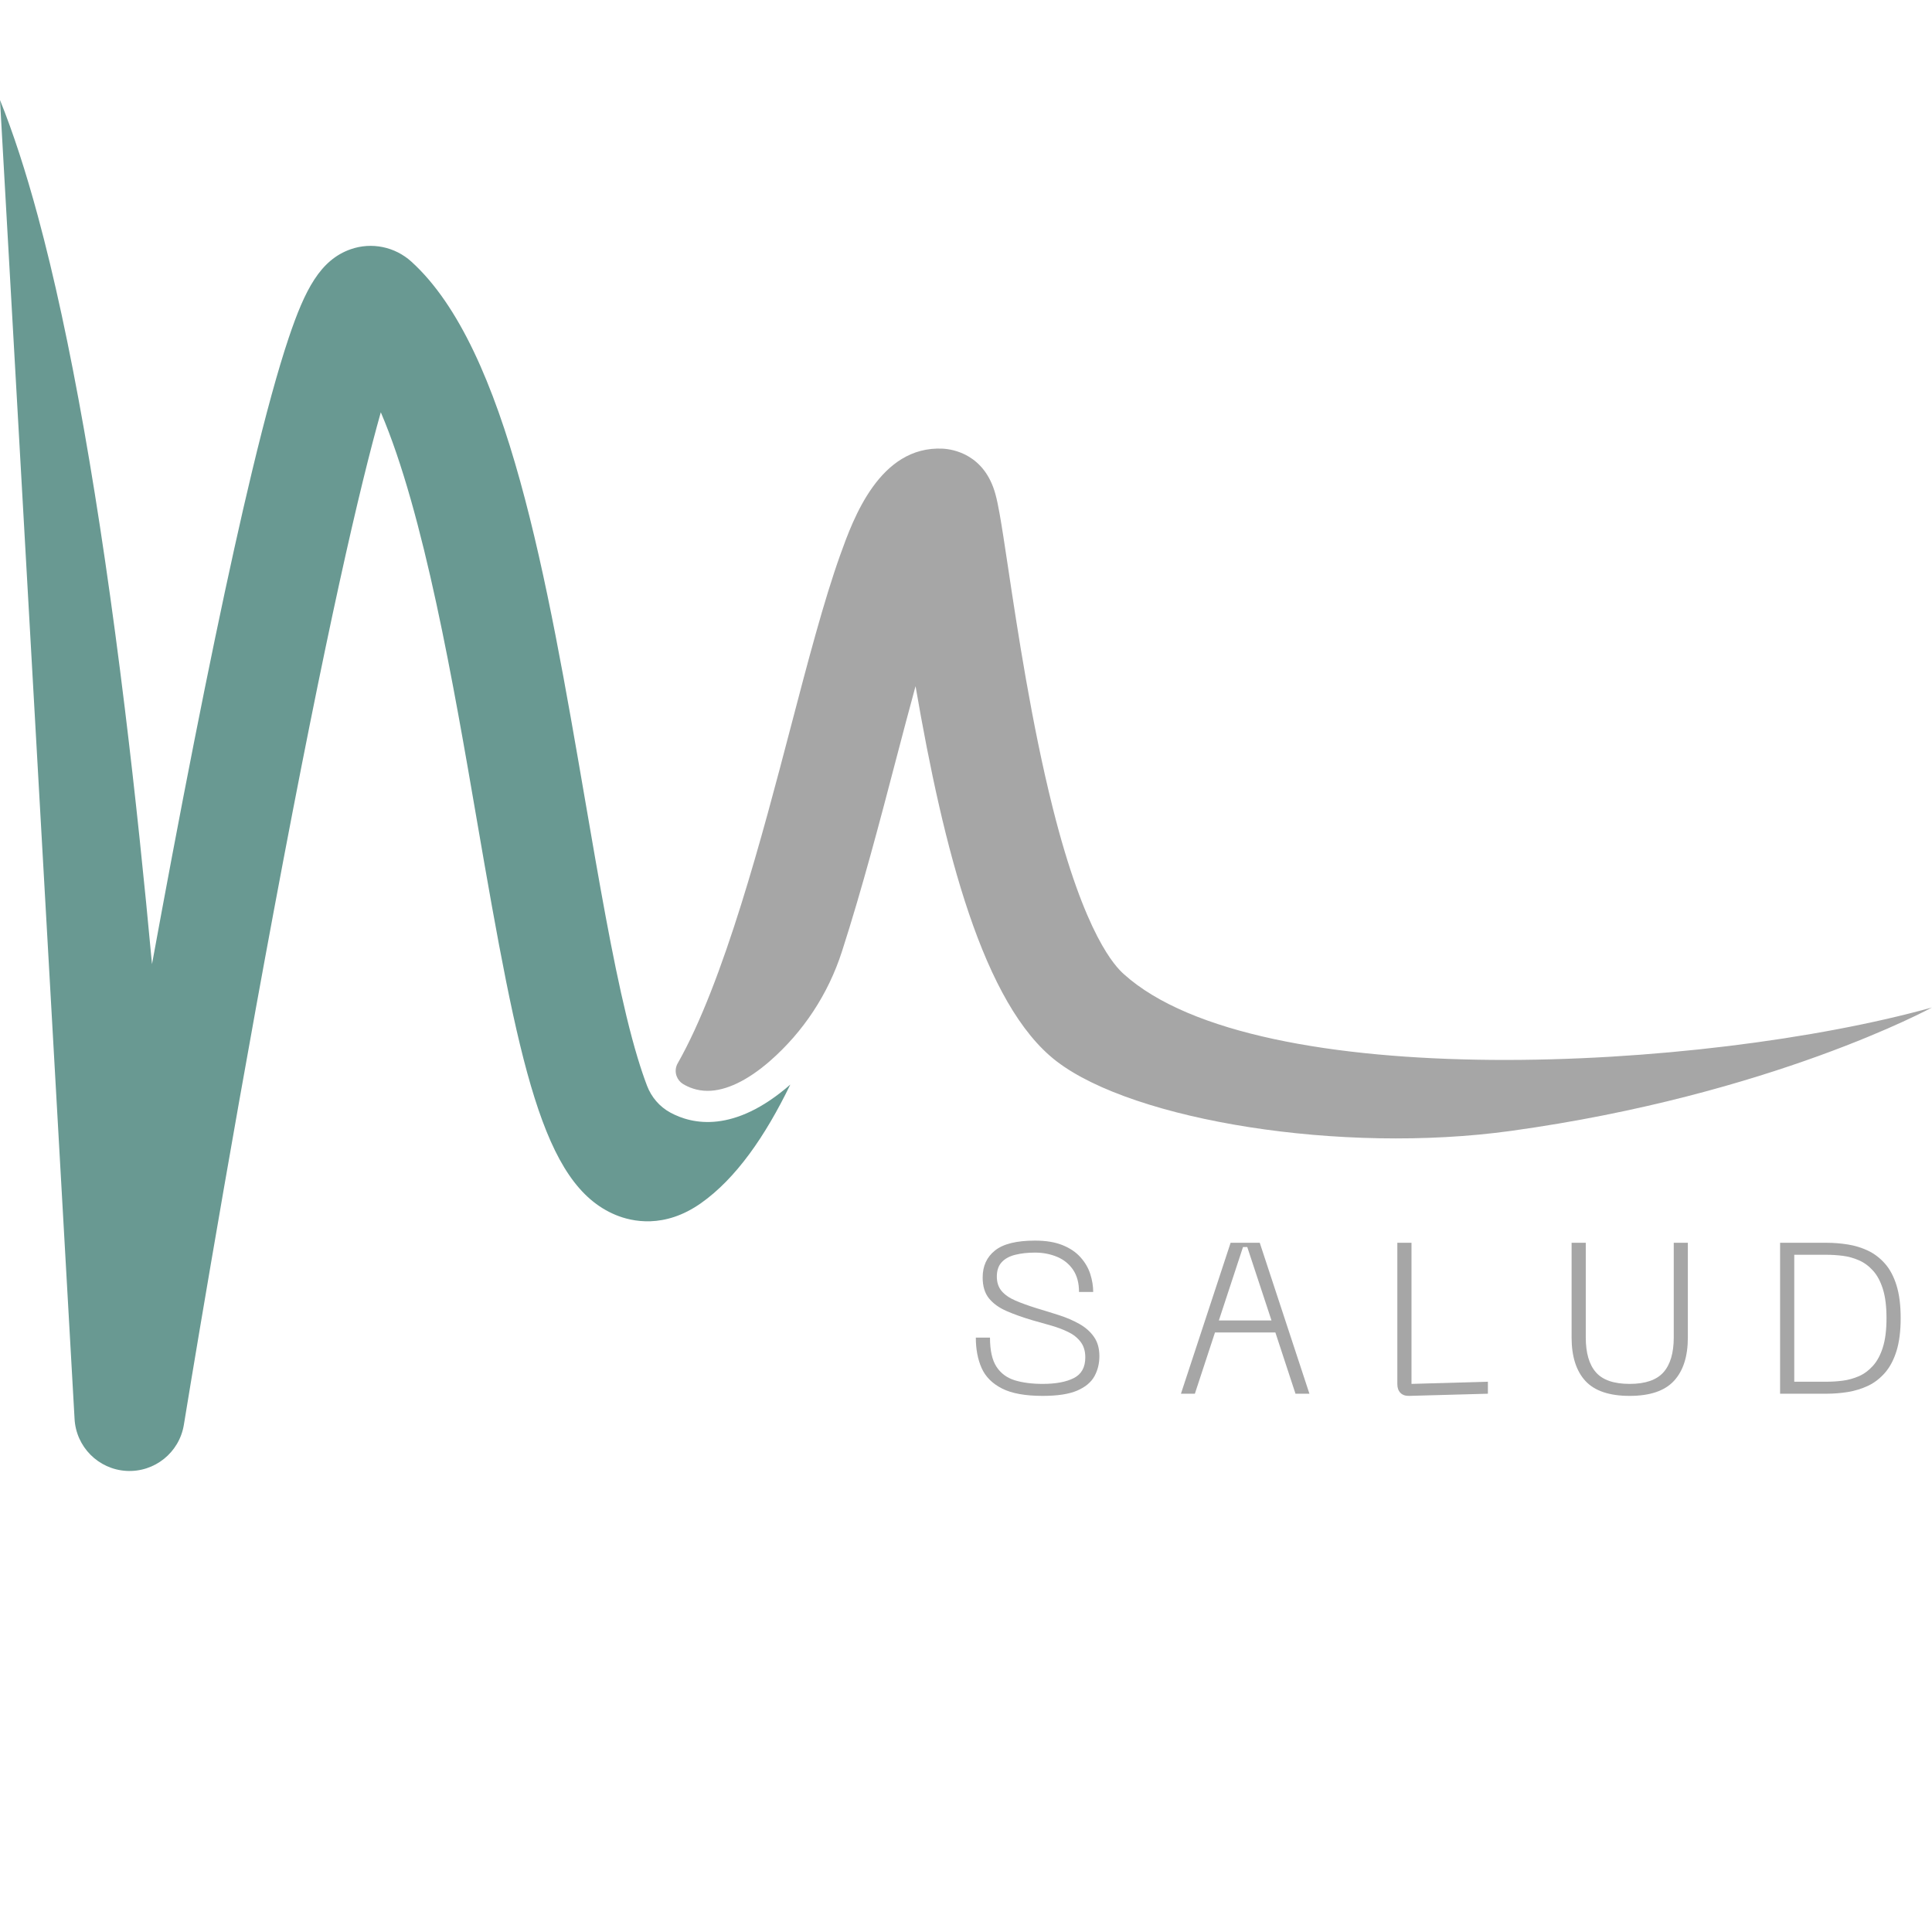 <svg xmlns="http://www.w3.org/2000/svg" xmlns:xlink="http://www.w3.org/1999/xlink" width="500" zoomAndPan="magnify" viewBox="0 0 375 375" height="500" preserveAspectRatio="xMidYMid meet" version="1.0"><defs><g/><clipPath id="ccbf13b93f"><path d="M 0 19.262 L 154 19.262 L 154 286 L 0 286 Z M 0 19.262 " clip-rule="nonzero"/></clipPath></defs><path fill="#a6a6a6" d="M 218.105 189.051 C 216.566 187.66 210.594 181.738 204.34 156.82 C 200.219 140.398 197.477 122.172 195.66 110.105 C 195 105.727 194.48 102.273 194.02 99.699 C 193.734 98.098 193.484 96.918 193.23 95.984 C 191.117 88.113 184.871 87.188 183.008 87.086 C 170.719 86.465 165.59 100.75 163.117 107.633 C 159.93 116.516 156.77 128.566 153.43 141.32 C 148.047 161.867 140.512 190.633 131.535 206.398 C 131.105 207.152 131.035 208.055 131.328 208.863 C 131.555 209.492 131.98 210.031 132.547 210.387 C 133.605 211.031 135.238 211.734 137.359 211.734 C 140.918 211.734 145.094 209.734 149.43 205.957 C 155.945 200.27 160.773 192.914 163.422 184.68 C 167.379 172.395 170.82 159.262 174.098 146.734 C 175.176 142.625 176.414 137.91 177.707 133.184 C 183.145 164.766 190.785 195.051 205.117 206.023 C 220.094 217.48 260.266 224.074 293.297 219.504 C 343.945 212.504 375 195.551 375 195.551 C 330.539 207.934 243.977 212.461 218.105 189.051 " fill-opacity="1" fill-rule="nonzero"/><g clip-path="url(#ccbf13b93f)"><path fill="#699992" d="M 130.09 215.938 C 128.02 214.809 126.441 212.965 125.598 210.762 C 124.48 207.844 123.113 203.535 121.586 197.215 C 118.793 185.672 116.277 171.031 113.609 155.531 C 106.188 112.359 98.508 67.719 79.859 50.793 C 76.652 47.883 72.133 46.957 68.078 48.375 C 62.156 50.445 59.184 56.238 56.047 65.551 C 53.969 71.73 51.566 80.477 48.91 91.539 C 44.52 109.828 39.297 134.957 33.387 166.23 C 32.062 173.242 30.766 180.25 29.504 187.141 C 28.035 171.25 26.285 154.332 24.223 137.461 C 19.328 97.379 13.652 65.246 7.355 41.965 C 5.008 33.293 2.574 25.801 0 19.422 C 0 19.422 14.441 274.691 14.469 275.336 C 14.727 280.801 19.074 285.191 24.535 285.5 C 29.996 285.809 34.812 281.945 35.688 276.547 C 35.766 276.062 43.695 227.398 53.125 176.91 C 63.371 122.055 69.922 94.176 73.914 80.023 C 82.309 99.602 88.066 133.078 92.551 159.152 C 100.742 206.785 105.309 229.941 119.5 235.82 C 122.637 237.121 128.957 238.551 136.07 233.527 C 142.848 228.742 148.508 220.594 153.402 210.512 C 142.48 220.043 134.363 218.266 130.09 215.938 " fill-opacity="1" fill-rule="nonzero"/></g><g fill="#a6a6a6" fill-opacity="1"><g transform="translate(187.5, 270.519)"><g><path d="M 25.891 -7.281 C 25.891 -5.863 25.57 -4.57 24.938 -3.406 C 24.301 -2.238 23.188 -1.305 21.594 -0.609 C 20 0.078 17.758 0.422 14.875 0.422 C 11.5 0.422 8.867 -0.055 6.984 -1.016 C 5.098 -1.973 3.781 -3.297 3.031 -4.984 C 2.281 -6.672 1.906 -8.641 1.906 -10.891 L 4.656 -10.891 C 4.656 -8.422 5.07 -6.539 5.906 -5.25 C 6.738 -3.969 7.922 -3.086 9.453 -2.609 C 10.992 -2.141 12.801 -1.906 14.875 -1.906 C 17.426 -1.906 19.441 -2.281 20.922 -3.031 C 22.41 -3.781 23.156 -5.125 23.156 -7.062 C 23.156 -8.281 22.848 -9.285 22.234 -10.078 C 21.629 -10.867 20.828 -11.504 19.828 -11.984 C 18.828 -12.473 17.723 -12.891 16.516 -13.234 C 15.316 -13.578 14.117 -13.914 12.922 -14.25 C 11.016 -14.812 9.332 -15.41 7.875 -16.047 C 6.414 -16.68 5.273 -17.504 4.453 -18.516 C 3.641 -19.523 3.234 -20.875 3.234 -22.562 C 3.234 -24.781 4.031 -26.523 5.625 -27.797 C 7.219 -29.078 9.805 -29.719 13.391 -29.719 C 15.516 -29.719 17.305 -29.422 18.766 -28.828 C 20.223 -28.234 21.383 -27.441 22.25 -26.453 C 23.125 -25.473 23.75 -24.395 24.125 -23.219 C 24.5 -22.039 24.688 -20.883 24.688 -19.75 L 21.938 -19.75 C 21.938 -21.488 21.551 -22.926 20.781 -24.062 C 20.008 -25.195 18.969 -26.035 17.656 -26.578 C 16.352 -27.117 14.93 -27.391 13.391 -27.391 C 11.973 -27.391 10.703 -27.25 9.578 -26.969 C 8.453 -26.695 7.57 -26.219 6.938 -25.531 C 6.301 -24.852 5.984 -23.922 5.984 -22.734 C 5.984 -21.598 6.297 -20.66 6.922 -19.922 C 7.547 -19.191 8.438 -18.578 9.594 -18.078 C 10.758 -17.578 12.145 -17.078 13.75 -16.578 C 15.219 -16.141 16.664 -15.691 18.094 -15.234 C 19.52 -14.773 20.82 -14.211 22 -13.547 C 23.188 -12.879 24.129 -12.047 24.828 -11.047 C 25.535 -10.055 25.891 -8.801 25.891 -7.281 Z M 25.891 -7.281 "/></g></g></g><g fill="#a6a6a6" fill-opacity="1"><g transform="translate(227.72, 270.519)"><g><path d="M 26.438 0 L 23.734 0 L 19.828 -11.891 L 8.109 -11.891 L 4.203 0 L 1.5 0 L 11.141 -29.297 L 16.797 -29.297 Z M 13.547 -28.469 L 8.859 -14.219 L 19.078 -14.219 L 14.375 -28.469 Z M 13.547 -28.469 "/></g></g></g><g fill="#a6a6a6" fill-opacity="1"><g transform="translate(268.065, 270.519)"><g><path d="M 20.734 0 L 5.438 0.422 C 4.719 0.441 4.156 0.242 3.75 -0.172 C 3.352 -0.586 3.156 -1.156 3.156 -1.875 L 3.156 -29.297 L 5.906 -29.297 L 5.906 -1.906 L 20.734 -2.328 Z M 20.734 0 "/></g></g></g><g fill="#a6a6a6" fill-opacity="1"><g transform="translate(302.719, 270.519)"><g><path d="M 2.328 -10.891 L 2.328 -29.297 L 5.078 -29.297 L 5.078 -10.938 C 5.078 -7.914 5.734 -5.656 7.047 -4.156 C 8.359 -2.656 10.539 -1.906 13.594 -1.906 C 16.633 -1.906 18.82 -2.656 20.156 -4.156 C 21.488 -5.656 22.156 -7.914 22.156 -10.938 L 22.156 -29.297 L 24.891 -29.297 L 24.891 -10.891 C 24.891 -7.234 23.988 -4.43 22.188 -2.484 C 20.395 -0.547 17.531 0.422 13.594 0.422 C 9.656 0.422 6.789 -0.547 5 -2.484 C 3.219 -4.43 2.328 -7.234 2.328 -10.891 Z M 2.328 -10.891 "/></g></g></g><g fill="#a6a6a6" fill-opacity="1"><g transform="translate(342.358, 270.519)"><g><path d="M 12.141 -29.297 C 13.523 -29.297 14.91 -29.188 16.297 -28.969 C 17.68 -28.75 18.988 -28.348 20.219 -27.766 C 21.445 -27.18 22.539 -26.348 23.5 -25.266 C 24.457 -24.191 25.207 -22.785 25.75 -21.047 C 26.289 -19.316 26.562 -17.191 26.562 -14.672 C 26.562 -12.148 26.289 -10.02 25.75 -8.281 C 25.207 -6.551 24.457 -5.141 23.5 -4.047 C 22.539 -2.953 21.445 -2.113 20.219 -1.531 C 18.988 -0.957 17.68 -0.555 16.297 -0.328 C 14.91 -0.109 13.523 0 12.141 0 L 3.156 0 L 3.156 -29.297 Z M 5.906 -2.328 L 12.141 -2.328 C 13.191 -2.328 14.254 -2.395 15.328 -2.531 C 16.41 -2.676 17.457 -2.969 18.469 -3.406 C 19.477 -3.852 20.383 -4.523 21.188 -5.422 C 22 -6.328 22.641 -7.523 23.109 -9.016 C 23.578 -10.516 23.812 -12.398 23.812 -14.672 C 23.812 -16.941 23.578 -18.82 23.109 -20.312 C 22.641 -21.812 22 -23.004 21.188 -23.891 C 20.383 -24.785 19.477 -25.453 18.469 -25.891 C 17.457 -26.336 16.41 -26.629 15.328 -26.766 C 14.254 -26.898 13.191 -26.969 12.141 -26.969 L 5.906 -26.969 Z M 5.906 -2.328 "/></g></g></g></svg>